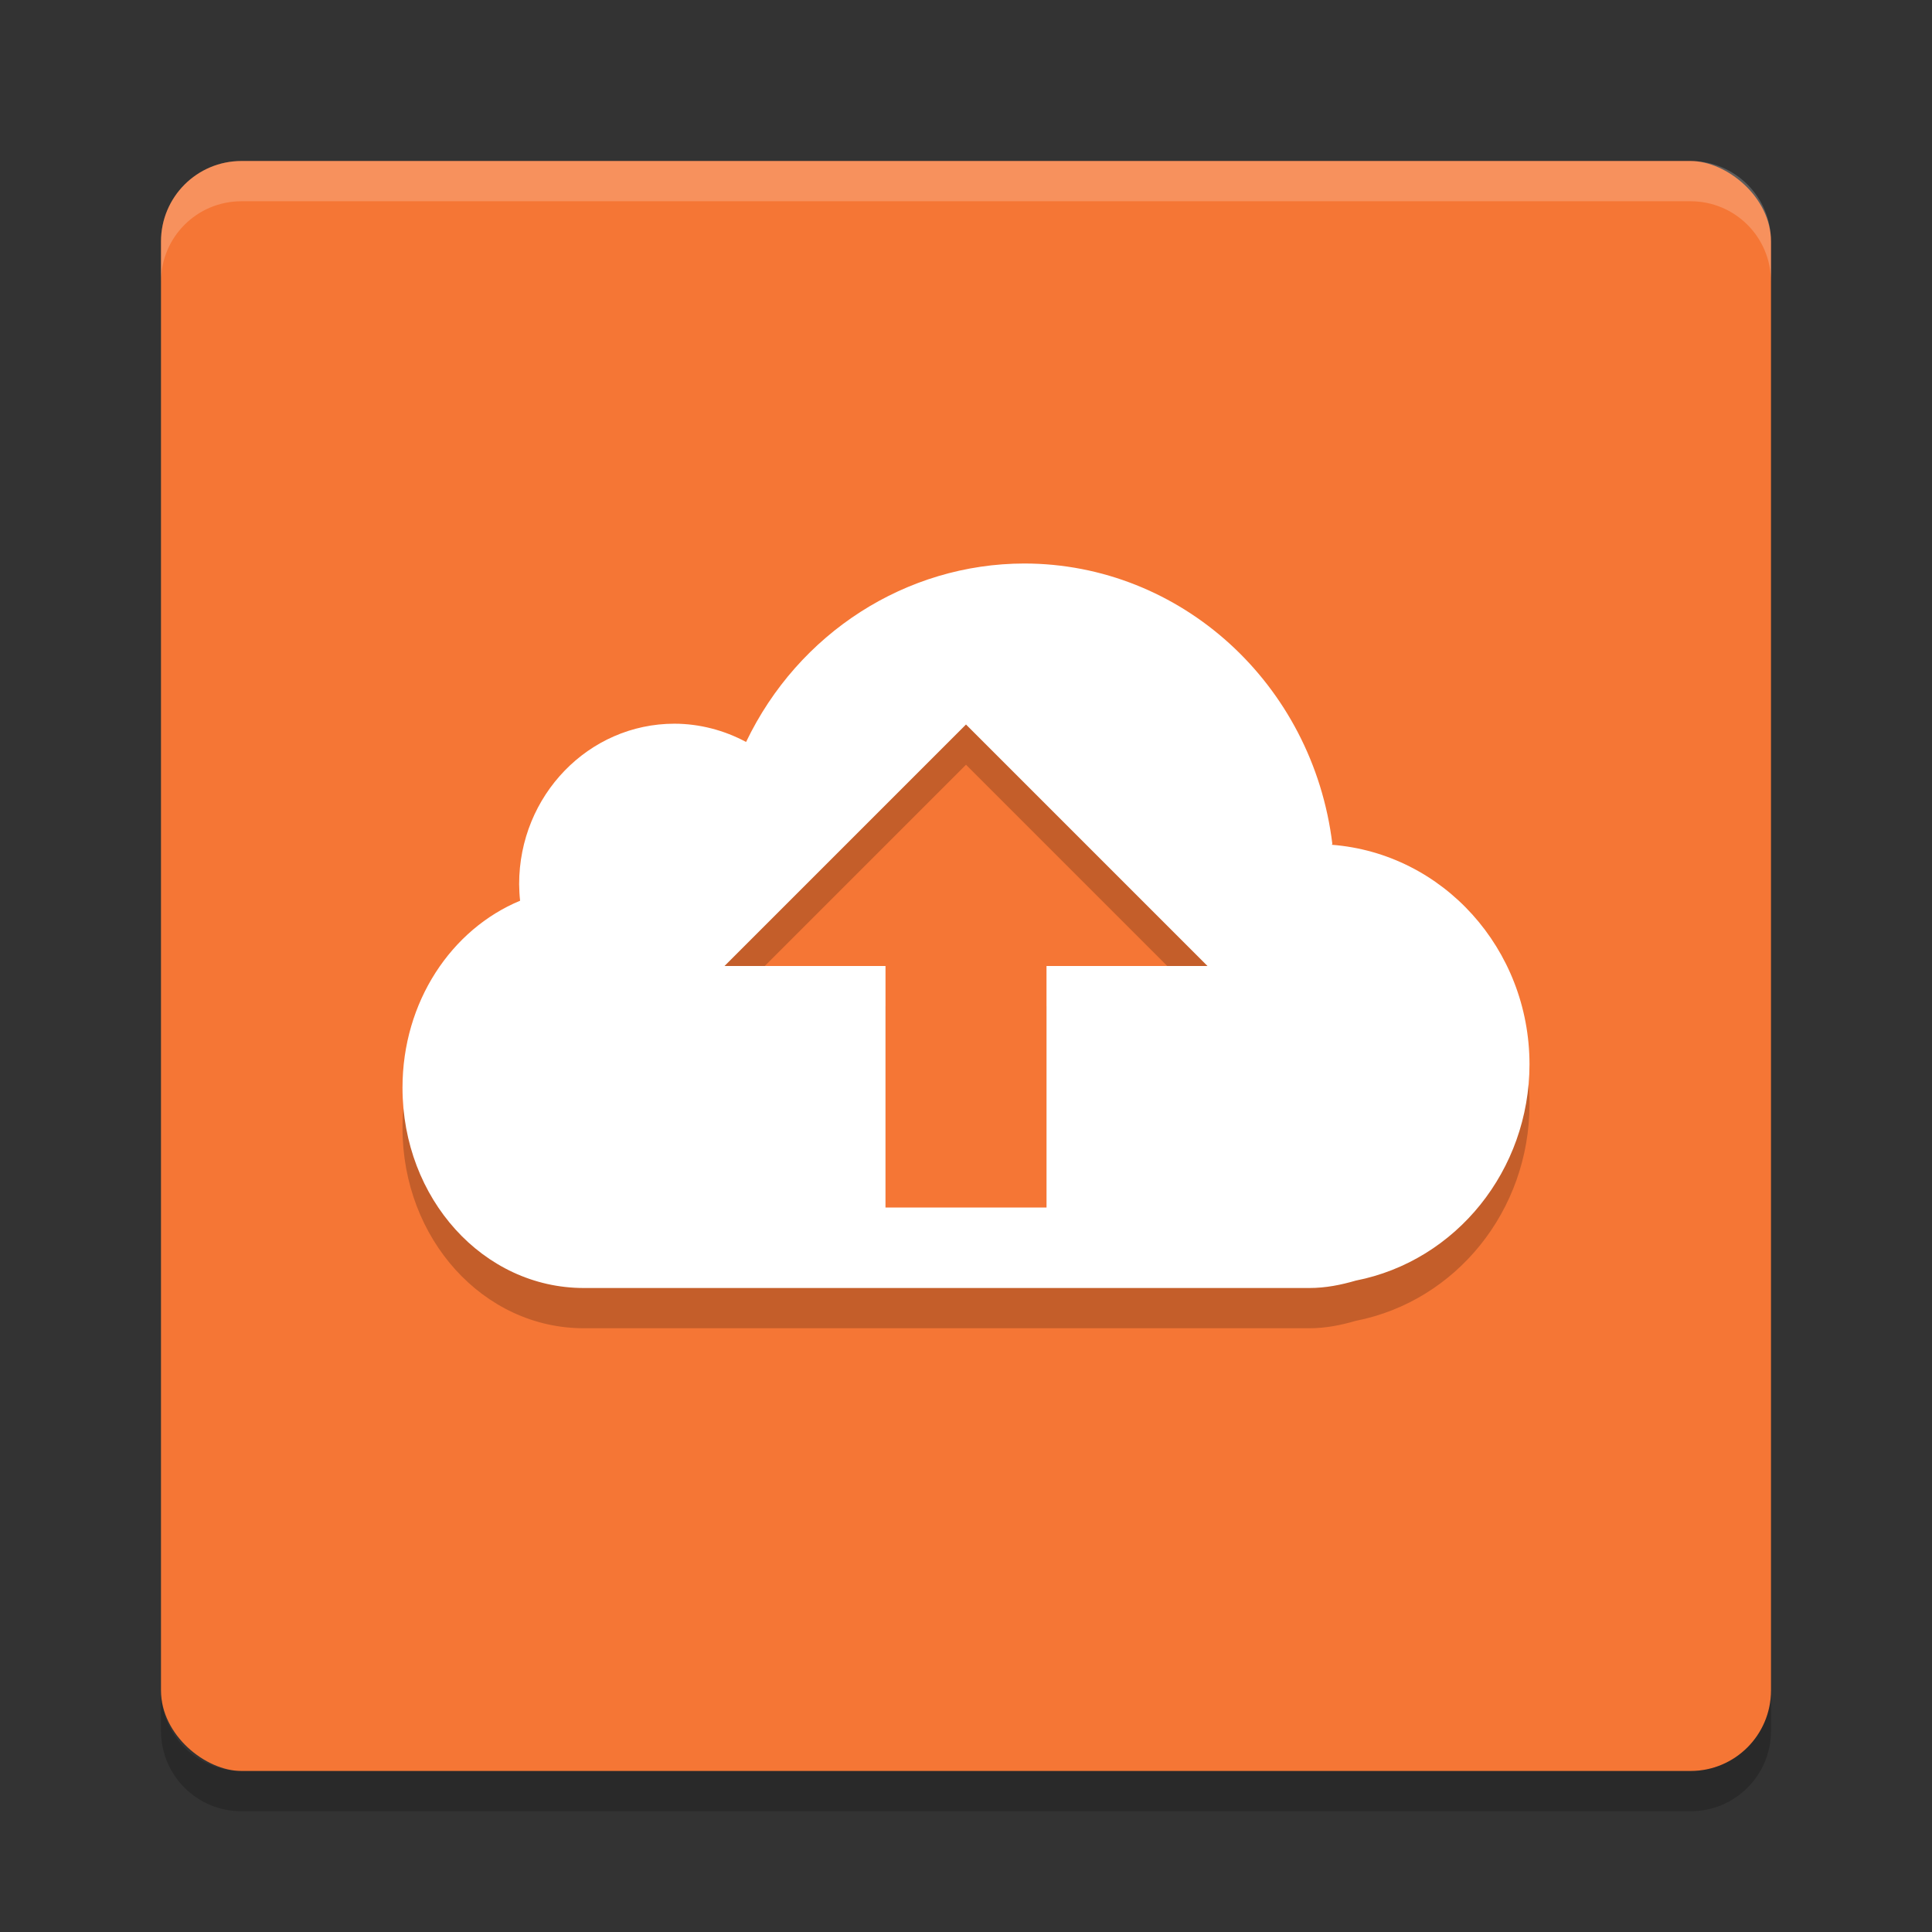 <svg xmlns="http://www.w3.org/2000/svg" width="24" height="24" version="1">
 <rect width="100%" height="100%" fill="#333333" stroke="none"/>
 <g transform="translate(1,1)">
  <rect fill="#f57635" width="20" height="20" x="-21" y="-21" rx="1" ry="1" transform="matrix(0,-1,-1,0,0,0)"/>
  <path fill="#fff" opacity=".2" d="m2 1c-0.554 0-1 0.446-1 1v0.5c0-0.554 0.446-1 1-1h18c0.554 0 1 0.446 1 1v-0.5c0-0.554-0.446-1-1-1h-18z"/>
  <path opacity=".2" d="m2 21.5c-0.554 0-1-0.446-1-1v-0.5c0 0.554 0.446 1 1 1h18c0.554 0 1-0.446 1-1v0.5c0 0.554-0.446 1-1 1h-18z"/>
  <path opacity=".2" d="m11.725 6.5c-1.467 0.002-2.807 0.861-3.457 2.217-0.274-0.147-0.579-0.226-0.889-0.227-1.067 0-1.93 0.893-1.93 1.992 0.001 0.07 0.004 0.138 0.012 0.207-0.853 0.354-1.461 1.254-1.461 2.323 0 1.378 1.004 2.488 2.252 2.488h9.014c0.201 0 0.391-0.038 0.576-0.092 1.251-0.246 2.157-1.374 2.158-2.688-0.001-1.431-1.073-2.619-2.457-2.727 0-0 0.008-0.01 0.008-0.01-0.243-1.989-1.882-3.482-3.826-3.484zm-0.725 2l1.5 1.5 1.5 1.5h-2v3h-2v-3h-2l1.5-1.5 1.5-1.5z"/>
  <path fill="#fff" d="m11.725 6c-1.467 0.002-2.807 0.861-3.457 2.217-0.274-0.147-0.579-0.226-0.889-0.227-1.067 0-1.93 0.893-1.93 1.992 0.001 0.07 0.004 0.138 0.012 0.207-0.853 0.354-1.461 1.254-1.461 2.323 0 1.378 1.004 2.488 2.252 2.488h9.014c0.201 0 0.391-0.038 0.576-0.092 1.251-0.246 2.157-1.374 2.158-2.687-0.001-1.432-1.072-2.62-2.457-2.727 0-0 0.008-0.01 0.008-0.01-0.243-1.989-1.882-3.482-3.826-3.484zm-0.725 2 1.5 1.5 1.5 1.5h-2v3h-2v-3h-2l1.5-1.5 1.5-1.5z"/>
 </g>
</svg>
